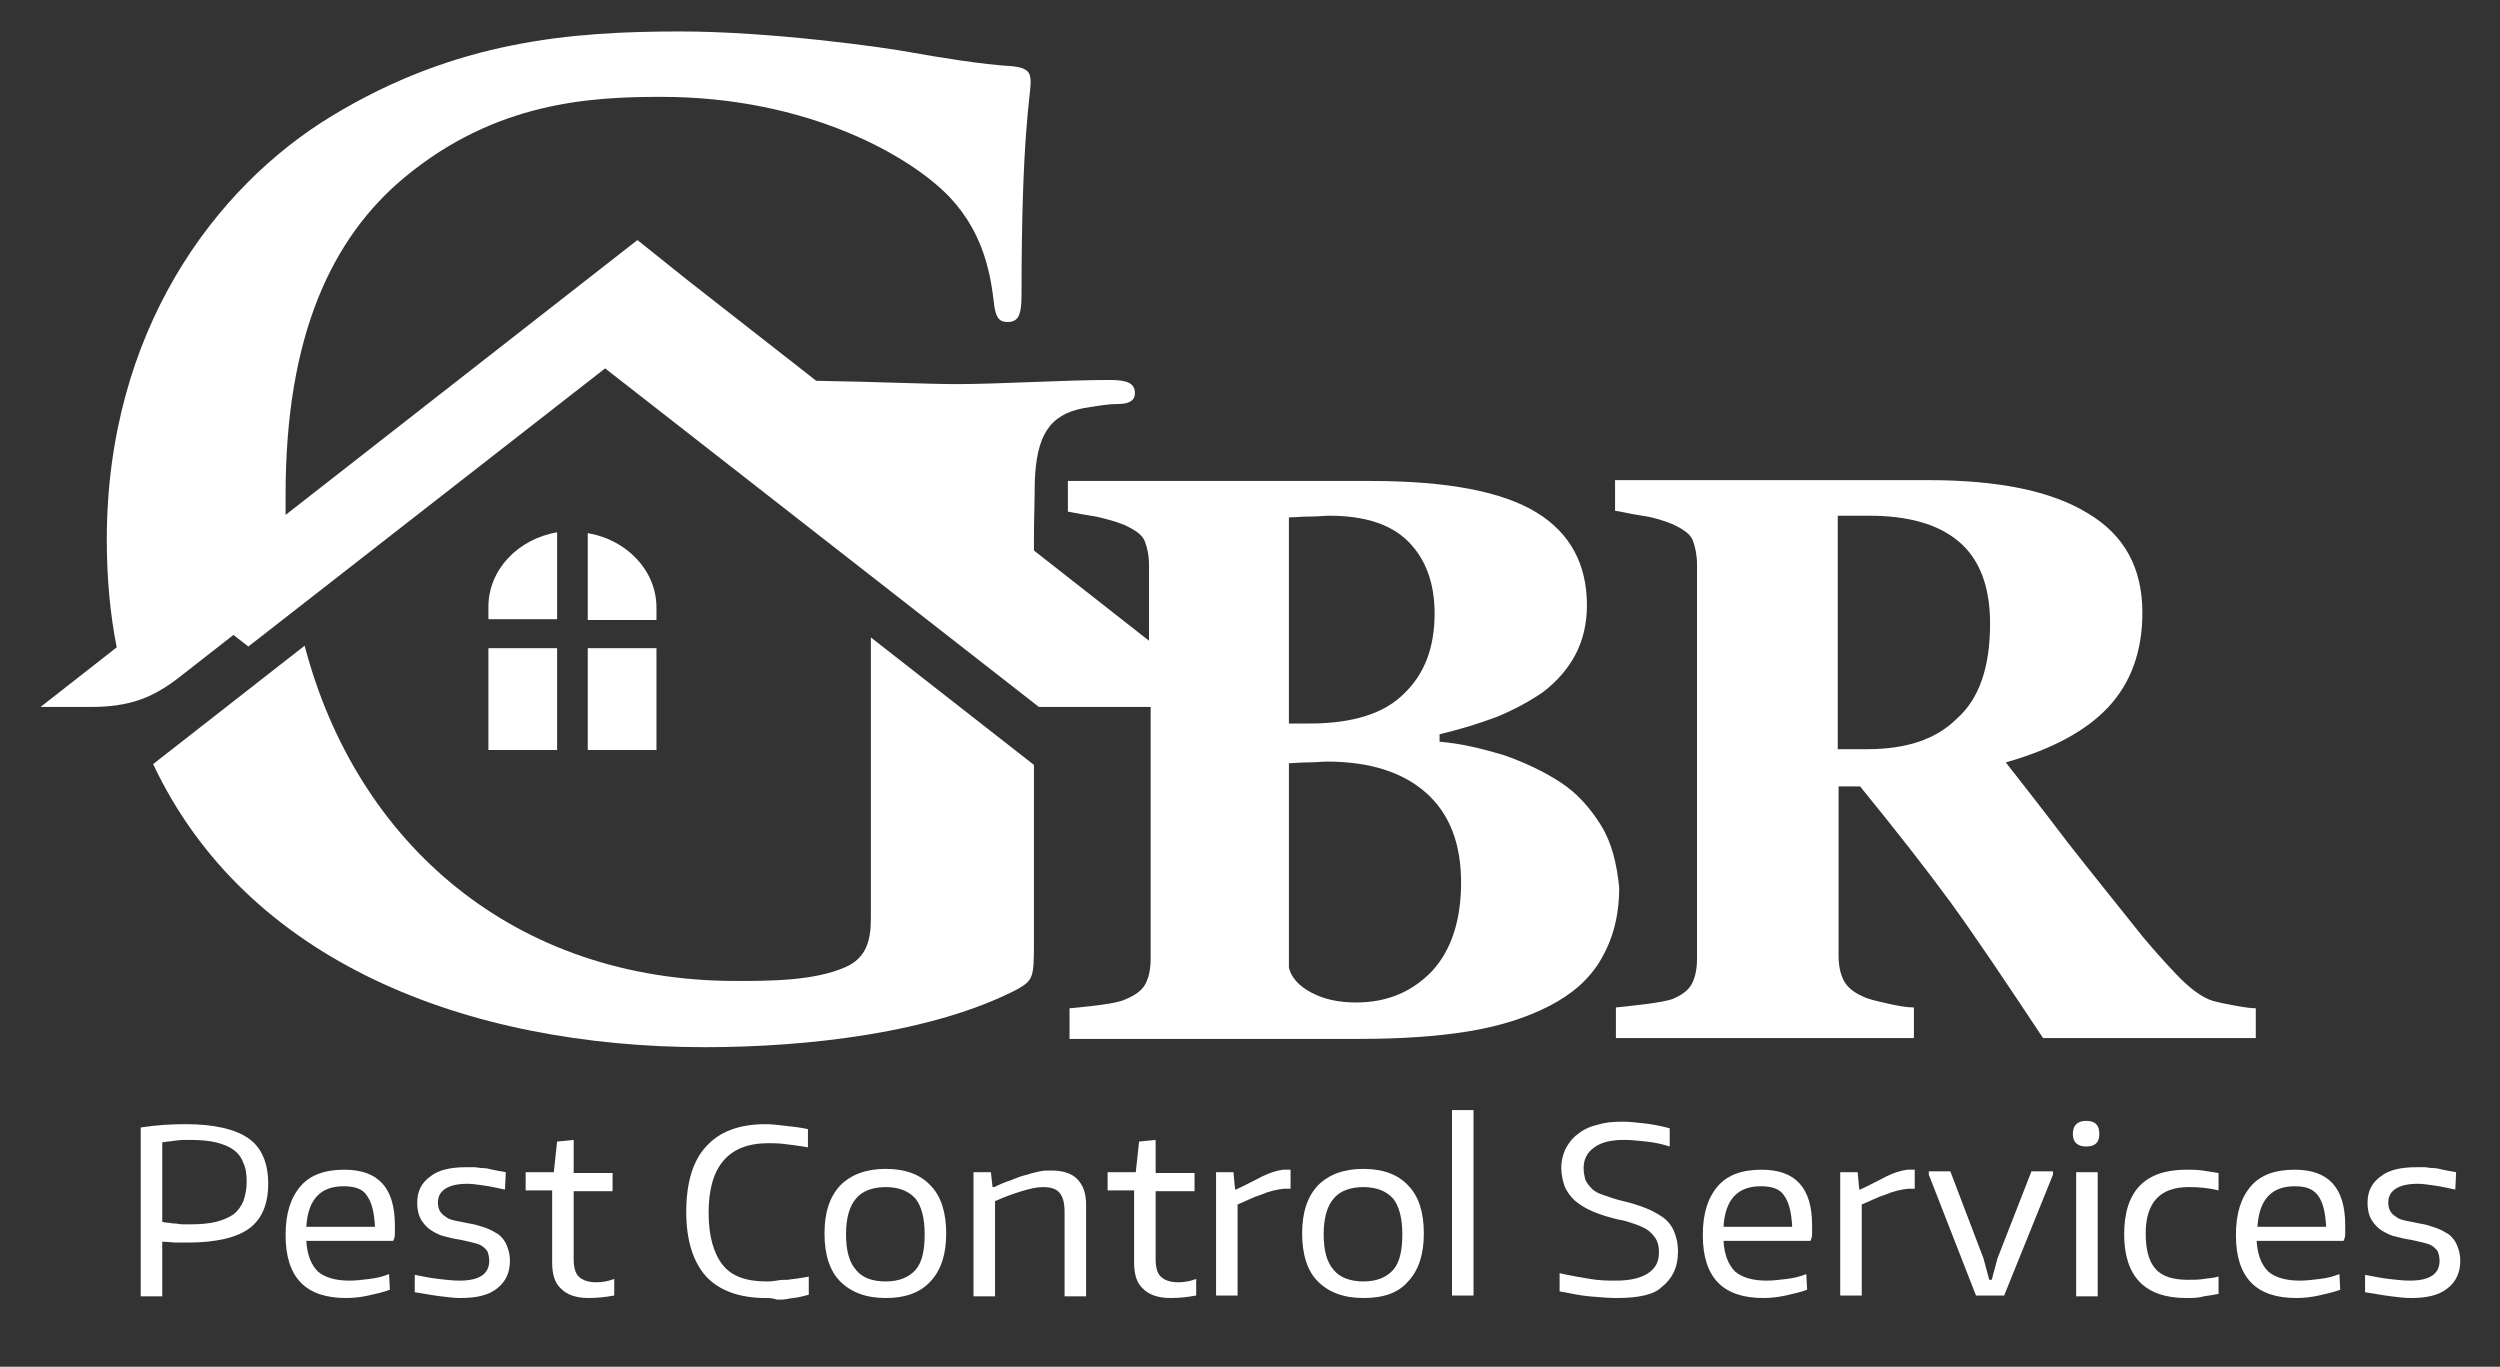 <?xml version="1.0" encoding="utf-8"?>
<!-- Generator: Adobe Illustrator 24.3.0, SVG Export Plug-In . SVG Version: 6.00 Build 0)  -->
<svg version="1.1" xmlns="http://www.w3.org/2000/svg" xmlns:xlink="http://www.w3.org/1999/xlink" x="0px" y="0px"
	 viewBox="0 0 302 165.1" style="enable-background:new 0 0 302 165.1;" xml:space="preserve">
<rect x="0" y="0" width="302" height="165.1" fill="#333333" stroke="none"/>
<style type="text/css">
	.st0{fill:#FFFFFF;}
</style>
<g id="Layer_1">
	<g>
		<path class="st0" d="M17,136.2c1.9-0.3,3.7-0.4,5.4-0.4c3.5,0,6,0.6,7.6,1.7c1.6,1.1,2.4,3,2.4,5.5c0,2.5-0.8,4.3-2.3,5.4
			s-4,1.7-7.4,1.7c-0.4,0-0.9,0-1.4,0s-1.1-0.1-1.7-0.1v6.6H17V136.2z M23,147.9c1.2,0,2.3-0.1,3.1-0.3s1.5-0.5,2.1-0.9
			c0.5-0.4,0.9-0.9,1.2-1.6c0.2-0.6,0.4-1.4,0.4-2.3c0-0.9-0.1-1.7-0.4-2.3c-0.2-0.6-0.6-1.2-1.2-1.6c-0.5-0.4-1.3-0.7-2.1-0.9
			s-1.9-0.3-3.2-0.3c-0.6,0-1.2,0-1.8,0.1s-1.1,0.1-1.5,0.2v9.6c0.1,0,0.4,0.1,0.6,0.1c0.3,0,0.5,0.1,0.9,0.1c0.3,0,0.6,0.1,1,0.1
			C22.4,147.9,22.7,147.9,23,147.9z"/>
		<path class="st0" d="M41.8,156.8c-4.9,0-7.3-2.5-7.3-7.6c0-2.6,0.6-4.5,1.8-5.9s3-2,5.3-2c4.1,0,6.1,2.2,6.1,6.7
			c0,0.4,0,0.8,0,1.1c0,0.3-0.1,0.6-0.2,0.8H37c0.1,1.7,0.6,2.9,1.4,3.7c0.8,0.7,2.1,1.1,3.8,1.1c0.8,0,1.6-0.1,2.4-0.2
			c0.9-0.1,1.7-0.3,2.4-0.6l0.1,1.9c-0.8,0.3-1.7,0.5-2.6,0.7C43.6,156.7,42.7,156.8,41.8,156.8z M41.5,143.3
			c-2.8,0-4.3,1.6-4.5,4.9h8.3c-0.1-1.8-0.4-3-1-3.8C43.8,143.6,42.8,143.3,41.5,143.3z"/>
		<path class="st0" d="M55.6,156.8c-0.7,0-1.5-0.1-2.3-0.2c-0.9-0.1-1.9-0.3-3.2-0.5v-2.1c1,0.2,2,0.4,2.9,0.5
			c0.9,0.1,1.7,0.2,2.5,0.2c2.4,0,3.6-0.8,3.6-2.4c0-0.4-0.1-0.8-0.2-1.1c-0.2-0.3-0.4-0.5-0.7-0.7c-0.3-0.2-0.7-0.3-1.1-0.4
			c-0.4-0.1-0.9-0.2-1.3-0.3c-0.6-0.1-1.2-0.2-1.9-0.4c-0.6-0.1-1.2-0.4-1.7-0.7c-0.5-0.3-0.9-0.7-1.3-1.3c-0.3-0.5-0.5-1.2-0.5-2.1
			c0-1.4,0.5-2.4,1.6-3.2c1-0.8,2.5-1.1,4.3-1.1c0.3,0,0.7,0,1,0c0.3,0,0.6,0.1,1,0.1s0.8,0.1,1.2,0.2c0.5,0.1,1,0.2,1.6,0.3
			l-0.1,2.1c-1-0.2-1.8-0.4-2.6-0.5c-0.7-0.1-1.4-0.2-1.9-0.2c-1.2,0-2.1,0.2-2.7,0.6c-0.6,0.4-0.9,0.9-0.9,1.7
			c0,0.4,0.1,0.8,0.3,1.1s0.5,0.5,0.8,0.7c0.3,0.2,0.7,0.3,1.2,0.4c0.5,0.1,1,0.2,1.5,0.3c0.7,0.1,1.3,0.3,1.9,0.5
			c0.6,0.2,1.1,0.5,1.6,0.8c0.4,0.3,0.8,0.8,1,1.3c0.2,0.5,0.4,1.1,0.4,1.9c0,1.4-0.5,2.5-1.5,3.3C59,156.5,57.5,156.8,55.6,156.8z"
			/>
		<path class="st0" d="M71.1,156.8c-1.5,0-2.6-0.4-3.3-1.1c-0.8-0.7-1.1-1.8-1.1-3.2v-8.7h-3.2v-2.2h3.4l0.4-3.7l2-0.2v4h4.7v2.2
			h-4.7v8.2c0,1,0.2,1.7,0.6,2.1s1.1,0.7,2.1,0.7c0.7,0,1.4-0.1,2.2-0.4v2C73.1,156.7,72.1,156.8,71.1,156.8z"/>
		<path class="st0" d="M92.5,156.8c-3.2,0-5.6-0.9-7.2-2.6c-1.6-1.8-2.4-4.4-2.4-7.8c0-3.5,0.8-6.2,2.4-7.9c1.6-1.8,4-2.7,7.2-2.7
			c0.7,0,1.5,0.1,2.4,0.2c0.9,0.1,1.8,0.2,2.7,0.4v2.2c-1.1-0.2-2-0.3-2.8-0.4s-1.4-0.1-2-0.1c-2.4,0-4.2,0.7-5.4,2.1
			c-1.2,1.4-1.8,3.5-1.8,6.3c0,2.8,0.6,4.9,1.7,6.3c1.1,1.4,2.9,2,5.3,2c0.3,0,0.7,0,1.2-0.1s0.9-0.1,1.4-0.1
			c0.5-0.1,0.9-0.1,1.4-0.2s0.8-0.1,1.1-0.2v2.2c-0.4,0.1-0.7,0.2-1.2,0.3s-0.9,0.1-1.3,0.2c-0.5,0.1-0.9,0.1-1.3,0.1
			C93.3,156.8,92.9,156.8,92.5,156.8z"/>
		<path class="st0" d="M107,156.8c-2.4,0-4.2-0.7-5.5-2c-1.3-1.3-1.9-3.3-1.9-5.8c0-2.5,0.6-4.4,1.9-5.8c1.3-1.3,3.1-2,5.5-2
			c2.4,0,4.2,0.7,5.4,2c1.3,1.3,1.9,3.3,1.9,5.8c0,2.5-0.6,4.4-1.9,5.8C111.1,156.2,109.3,156.8,107,156.8z M107,154.8
			c1.6,0,2.8-0.5,3.6-1.4s1.1-2.4,1.1-4.3c0-2-0.4-3.4-1.1-4.3c-0.8-0.9-2-1.4-3.6-1.4c-1.6,0-2.9,0.5-3.6,1.4
			c-0.8,0.9-1.2,2.4-1.2,4.3c0,2,0.4,3.4,1.2,4.3C104.1,154.3,105.3,154.8,107,154.8z"/>
		<path class="st0" d="M117.6,141.6h2.1l0.2,1.8h0.2c0.8-0.4,1.6-0.7,2.2-0.9c0.7-0.3,1.3-0.5,1.8-0.6c0.5-0.2,1.1-0.3,1.5-0.4
			s0.9-0.1,1.4-0.1c1.3,0,2.4,0.3,3.1,1s1.1,1.7,1.1,3.1v11.1h-2.6v-10.2c0-1.1-0.2-1.8-0.6-2.3c-0.4-0.5-1.1-0.7-2-0.7
			c-0.8,0-1.6,0.2-2.6,0.5c-1,0.3-2.1,0.7-3.2,1.2v11.5h-2.6V141.6z"/>
		<path class="st0" d="M141.4,156.8c-1.5,0-2.6-0.4-3.3-1.1c-0.8-0.7-1.1-1.8-1.1-3.2v-8.7h-3.2v-2.2h3.4l0.4-3.7l2-0.2v4h4.7v2.2
			h-4.7v8.2c0,1,0.2,1.7,0.6,2.1s1.1,0.7,2.1,0.7c0.7,0,1.4-0.1,2.2-0.4v2C143.4,156.7,142.4,156.8,141.4,156.8z"/>
		<path class="st0" d="M146.9,141.6h2.1l0.2,2.1h0.1c1.3-0.6,2.4-1.2,3.2-1.6s1.7-0.7,2.5-0.8h0.9v2.3h-0.8
			c-0.9,0.1-1.8,0.3-2.7,0.7c-1,0.3-1.9,0.8-2.9,1.2v11h-2.6V141.6z"/>
		<path class="st0" d="M164.7,156.8c-2.4,0-4.2-0.7-5.5-2c-1.3-1.3-1.9-3.3-1.9-5.8c0-2.5,0.6-4.4,1.9-5.8c1.3-1.3,3.1-2,5.5-2
			c2.4,0,4.2,0.7,5.4,2c1.3,1.3,1.9,3.3,1.9,5.8c0,2.5-0.6,4.4-1.9,5.8C168.9,156.2,167.1,156.8,164.7,156.8z M164.7,154.8
			c1.6,0,2.8-0.5,3.6-1.4s1.1-2.4,1.1-4.3c0-2-0.4-3.4-1.1-4.3c-0.8-0.9-2-1.4-3.6-1.4c-1.6,0-2.9,0.5-3.6,1.4
			c-0.8,0.9-1.2,2.4-1.2,4.3c0,2,0.4,3.4,1.2,4.3C161.8,154.3,163.1,154.8,164.7,154.8z"/>
		<path class="st0" d="M175.4,134.1h2.6v22.4h-2.6V134.1z"/>
		<path class="st0" d="M195.3,156.8c-1,0-2.1-0.1-3.3-0.2c-1.2-0.1-2.4-0.4-3.6-0.6v-2.2c1.3,0.3,2.5,0.5,3.7,0.7
			c1.2,0.2,2.2,0.2,3.1,0.2c1.7,0,3-0.3,3.9-0.9c0.9-0.6,1.3-1.4,1.3-2.5c0-0.7-0.1-1.2-0.4-1.7c-0.3-0.4-0.6-0.8-1.1-1.1
			c-0.5-0.3-1-0.5-1.6-0.7c-0.6-0.2-1.2-0.4-1.9-0.5c-1.2-0.3-2.2-0.6-3.1-1c-0.9-0.4-1.5-0.8-2.1-1.3c-0.5-0.5-0.9-1-1.2-1.7
			c-0.2-0.6-0.4-1.4-0.4-2.2c0-0.9,0.2-1.6,0.5-2.3c0.4-0.7,0.8-1.3,1.5-1.8c0.6-0.5,1.4-0.9,2.3-1.1c0.9-0.3,1.9-0.4,3.1-0.4
			c0.8,0,1.7,0.1,2.6,0.2s2,0.3,3.1,0.6v2.2c-0.9-0.3-1.9-0.5-2.8-0.6c-1-0.1-1.9-0.2-2.7-0.2c-1.6,0-2.8,0.3-3.6,0.9
			c-0.9,0.6-1.3,1.5-1.3,2.5c0,0.5,0.1,1,0.2,1.4c0.2,0.4,0.4,0.7,0.8,1.1s0.9,0.6,1.5,0.8s1.4,0.5,2.3,0.7c0.9,0.2,1.8,0.5,2.6,0.8
			c0.8,0.3,1.5,0.7,2.1,1.1c0.6,0.4,1.1,1,1.4,1.7c0.3,0.7,0.5,1.5,0.5,2.5c0,1.9-0.7,3.3-2,4.3
			C199.8,156.4,197.9,156.8,195.3,156.8z"/>
		<path class="st0" d="M213,156.8c-4.9,0-7.3-2.5-7.3-7.6c0-2.6,0.6-4.5,1.8-5.9s3-2,5.3-2c4.1,0,6.1,2.2,6.1,6.7c0,0.4,0,0.8,0,1.1
			c0,0.3-0.1,0.6-0.2,0.8h-10.5c0.1,1.7,0.6,2.9,1.4,3.7c0.8,0.7,2.1,1.1,3.8,1.1c0.8,0,1.6-0.1,2.4-0.2c0.9-0.1,1.7-0.3,2.4-0.6
			l0.1,1.9c-0.8,0.3-1.7,0.5-2.6,0.7C214.8,156.7,213.9,156.8,213,156.8z M212.7,143.3c-2.8,0-4.3,1.6-4.5,4.9h8.3
			c-0.1-1.8-0.4-3-1-3.8C215,143.6,214,143.3,212.7,143.3z"/>
		<path class="st0" d="M222.3,141.6h2.1l0.2,2.1h0.1c1.3-0.6,2.4-1.2,3.2-1.6s1.7-0.7,2.5-0.8h0.9v2.3h-0.8
			c-0.9,0.1-1.8,0.3-2.7,0.7c-1,0.3-1.9,0.8-2.9,1.2v11h-2.6V141.6z"/>
		<path class="st0" d="M233,141.9v-0.4h2.6l4,10.5l0.7,2.6h0.3l0.7-2.6l4.1-10.5h2.6v0.4l-5.9,14.6h-3.4L233,141.9z"/>
		<path class="st0" d="M252,138.5c-1,0-1.6-0.5-1.6-1.5c0-1,0.5-1.6,1.6-1.6c1.1,0,1.6,0.5,1.6,1.6C253.6,138,253.1,138.5,252,138.5
			z M250.8,141.6h2.6v15h-2.6V141.6z"/>
		<path class="st0" d="M264.1,156.8c-5,0-7.5-2.6-7.5-7.7c0-5.2,2.5-7.8,7.5-7.8c0.6,0,1.3,0,2,0.1c0.7,0.1,1.3,0.2,1.9,0.3v2.1
			c-1.2-0.3-2.4-0.4-3.6-0.4c-3.5,0-5.2,1.9-5.2,5.6c0,2,0.4,3.4,1.2,4.3c0.8,0.9,2.1,1.3,3.9,1.3c0.7,0,1.3,0,1.9-0.1
			s1.2-0.1,1.8-0.3v2.1c-0.5,0.1-1.1,0.2-1.8,0.3C265.6,156.8,264.8,156.8,264.1,156.8z"/>
		<path class="st0" d="M277.4,156.8c-4.9,0-7.3-2.5-7.3-7.6c0-2.6,0.6-4.5,1.8-5.9s3-2,5.3-2c4.1,0,6.1,2.2,6.1,6.7
			c0,0.4,0,0.8,0,1.1c0,0.3-0.1,0.6-0.2,0.8h-10.5c0.1,1.7,0.6,2.9,1.4,3.7c0.8,0.7,2.1,1.1,3.8,1.1c0.8,0,1.6-0.1,2.4-0.2
			c0.9-0.1,1.7-0.3,2.4-0.6l0.1,1.9c-0.8,0.3-1.7,0.5-2.6,0.7C279.2,156.7,278.3,156.8,277.4,156.8z M277.2,143.3
			c-2.8,0-4.3,1.6-4.5,4.9h8.3c-0.1-1.8-0.4-3-1-3.8C279.4,143.6,278.5,143.3,277.2,143.3z"/>
		<path class="st0" d="M291.2,156.8c-0.7,0-1.5-0.1-2.3-0.2c-0.9-0.1-1.9-0.3-3.2-0.5v-2.1c1,0.2,2,0.4,2.9,0.5
			c0.9,0.1,1.7,0.2,2.5,0.2c2.4,0,3.6-0.8,3.6-2.4c0-0.4-0.1-0.8-0.2-1.1c-0.2-0.3-0.4-0.5-0.7-0.7c-0.3-0.2-0.7-0.3-1.1-0.4
			c-0.4-0.1-0.9-0.2-1.3-0.3c-0.6-0.1-1.2-0.2-1.9-0.4c-0.6-0.1-1.2-0.4-1.7-0.7c-0.5-0.3-0.9-0.7-1.3-1.3c-0.3-0.5-0.5-1.2-0.5-2.1
			c0-1.4,0.5-2.4,1.6-3.2c1-0.8,2.5-1.1,4.3-1.1c0.3,0,0.7,0,1,0c0.3,0,0.6,0.1,1,0.1s0.8,0.1,1.2,0.2c0.5,0.1,1,0.2,1.6,0.3
			l-0.1,2.1c-1-0.2-1.8-0.4-2.6-0.5c-0.7-0.1-1.4-0.2-1.9-0.2c-1.2,0-2.1,0.2-2.7,0.6c-0.6,0.4-0.9,0.9-0.9,1.7
			c0,0.4,0.1,0.8,0.3,1.1s0.5,0.5,0.8,0.7c0.3,0.2,0.7,0.3,1.2,0.4c0.5,0.1,1,0.2,1.5,0.3c0.7,0.1,1.3,0.3,1.9,0.5
			c0.6,0.2,1.1,0.5,1.6,0.8c0.4,0.3,0.8,0.8,1,1.3c0.2,0.5,0.4,1.1,0.4,1.9c0,1.4-0.5,2.5-1.5,3.3
			C294.6,156.5,293.1,156.8,291.2,156.8z"/>
	</g>
</g>
<g id="Layer_8">
	<g>
		<path class="st0" d="M272.7,125.4h-25.9c-4.5-6.8-8.2-12.3-11.1-16.3c-3-4.1-6.6-8.7-11-14.1h-2.6v20.5c0,1.1,0.2,2.1,0.6,2.9
			c0.4,0.8,1.2,1.5,2.4,2c0.6,0.3,1.5,0.5,2.8,0.8c1.3,0.3,2.4,0.5,3.3,0.5v3.7h-36v-3.7c0.9-0.1,2.1-0.2,3.6-0.4
			c1.5-0.2,2.6-0.4,3.2-0.6c1.2-0.5,2-1.1,2.4-1.9c0.4-0.8,0.6-1.8,0.6-3V68.2c0-1.1-0.2-2.1-0.5-2.9c-0.3-0.8-1.2-1.4-2.5-2
			c-1-0.4-2.2-0.8-3.6-1s-2.5-0.5-3.3-0.6V58h37.8c8.5,0,14.9,1.3,19.3,4c4.4,2.6,6.6,6.6,6.6,12c0,4.7-1.4,8.5-4.1,11.4
			c-2.7,2.9-6.8,5.1-12.4,6.7c2.2,2.8,4.7,6,7.5,9.7c2.9,3.7,5.9,7.4,9,11.3c1,1.2,2.3,2.7,4,4.5c1.7,1.8,3.2,2.9,4.5,3.3
			c0.7,0.2,1.7,0.4,2.8,0.6c1.1,0.2,1.9,0.3,2.4,0.3V125.4z M240.4,75.3c0-4.5-1.3-7.8-3.8-9.9c-2.5-2.1-6.1-3.1-10.8-3.1h-3.8v28.2
			h3.6c4.7,0,8.3-1.2,10.8-3.7C239.1,84.4,240.4,80.6,240.4,75.3z"/>
		<g>
			<rect x="59" y="78.3" class="st0" width="8.3" height="12.3"/>
			<path class="st0" d="M71,74.9h8.3v-1.5c0-4.5-3.6-8.2-8.3-9V74.9z"/>
			<rect x="71" y="78.3" class="st0" width="8.3" height="12.3"/>
			<path class="st0" d="M67.3,74.9V64.3c-4.7,0.8-8.3,4.5-8.3,9v1.5H67.3z"/>
		</g>
		<path class="st0" d="M105.2,77c0,7.7,0,16.7,0,19.3V111c0,2.7-0.6,4.7-3,5.8c-3.8,1.7-9.2,1.7-13.3,1.7
			c-26.7,0-45.8-16.5-52.1-40.5L18.5,92.3c11.2,23.8,37.7,34.2,66.7,34.2c12.2,0,27.5-1.7,37.7-7c1.9-1.1,2-1.4,2-5.6V96.6
			c0-0.8,0-2.3,0-4.2L105.2,77z"/>
		<path class="st0" d="M193.4,99.7c-1.3-2.1-2.9-3.9-4.9-5.2c-2-1.3-4.3-2.4-6.9-3.3c-2.7-0.8-5.2-1.4-7.7-1.6v-0.9
			c2.5-0.6,4.8-1.3,6.9-2.1c2.2-0.9,4-1.9,5.6-3c1.7-1.3,3-2.8,3.9-4.5c0.9-1.7,1.4-3.7,1.4-6c0-4.9-2-8.7-6.1-11.2
			c-4.1-2.5-10.7-3.8-20-3.8h-36.6v3.7c1,0.2,2.1,0.4,3.4,0.6c1.3,0.3,2.4,0.6,3.4,1c1.3,0.6,2.2,1.2,2.5,2c0.3,0.8,0.5,1.7,0.5,2.9
			v9.1l-13.9-10.9c0-0.6,0-1.1,0-1.4c0-2.6,0.1-4.9,0.1-6.9c0.2-5.5,1.7-8.1,5.9-8.9c1.9-0.3,3-0.5,4.2-0.5c1.1,0,2-0.3,2-1.3
			c0-1.3-1.1-1.6-3.1-1.6c-5.2,0-13.5,0.5-18.3,0.5c-3.7,0-10.4-0.3-17.1-0.4L83,33.8L77,29L34.5,62.2c0-0.8,0-1.7,0-2.5
			c0-19.2,5.6-31,14.4-38.3c11-9.1,22.4-9.7,31-9.7c17.7,0,30.2,7.2,34.9,12.2c4.1,4.4,4.9,9.4,5.3,13c0.2,1.3,0.5,2,1.6,2
			c1.3,0,1.7-0.8,1.7-3.3c0-19.6,1.1-23.9,1.1-25.7c0-1.1-0.3-1.7-2.2-1.9c-3.6-0.2-9.1-1.1-12.4-1.7C106.7,5.7,93,3.8,82.2,3.8
			C69,3.8,55.1,4.9,40.1,14c-14.2,8.6-27.2,26.1-27.2,51.2c0,4.6,0.4,9,1.2,13l-9.2,7.2h6c4.8,0,7.6-1.1,10.9-3.7l6.4-5l1.8,1.4
			l43.1-33.6l52.4,40.9h13.5v30.4c0,1.2-0.2,2.2-0.6,3c-0.4,0.8-1.2,1.4-2.4,1.9c-0.6,0.3-1.6,0.5-3.1,0.7c-1.5,0.2-2.7,0.3-3.7,0.4
			v3.7h35c5,0,9.4-0.3,13.1-0.9c3.7-0.6,7-1.6,9.9-3.1c2.7-1.4,4.8-3.2,6.2-5.6c1.4-2.4,2.2-5.2,2.2-8.7
			C195.3,104.3,194.7,101.8,193.4,99.7z M155.7,62.5c0.7,0,1.5-0.1,2.5-0.1c1,0,1.7-0.1,2.4-0.1c4.2,0,7.4,1,9.5,3.1
			c2.1,2.1,3.2,5,3.2,8.7c0,4.1-1.2,7.3-3.7,9.7c-2.4,2.4-6.2,3.6-11.4,3.6h-2.5V62.5z M173,117.3c-2.4,2.5-5.4,3.8-9.2,3.8
			c-2.1,0-3.9-0.4-5.4-1.2c-1.5-0.8-2.4-1.8-2.7-3V92.2c0.5,0,1.2-0.1,2.2-0.1c1,0,1.8-0.1,2.4-0.1c5.2,0,9.2,1.3,12,3.8
			c2.8,2.5,4.2,6.1,4.2,10.8C176.5,111.2,175.3,114.8,173,117.3z"/>
	</g>
</g>
</svg>

